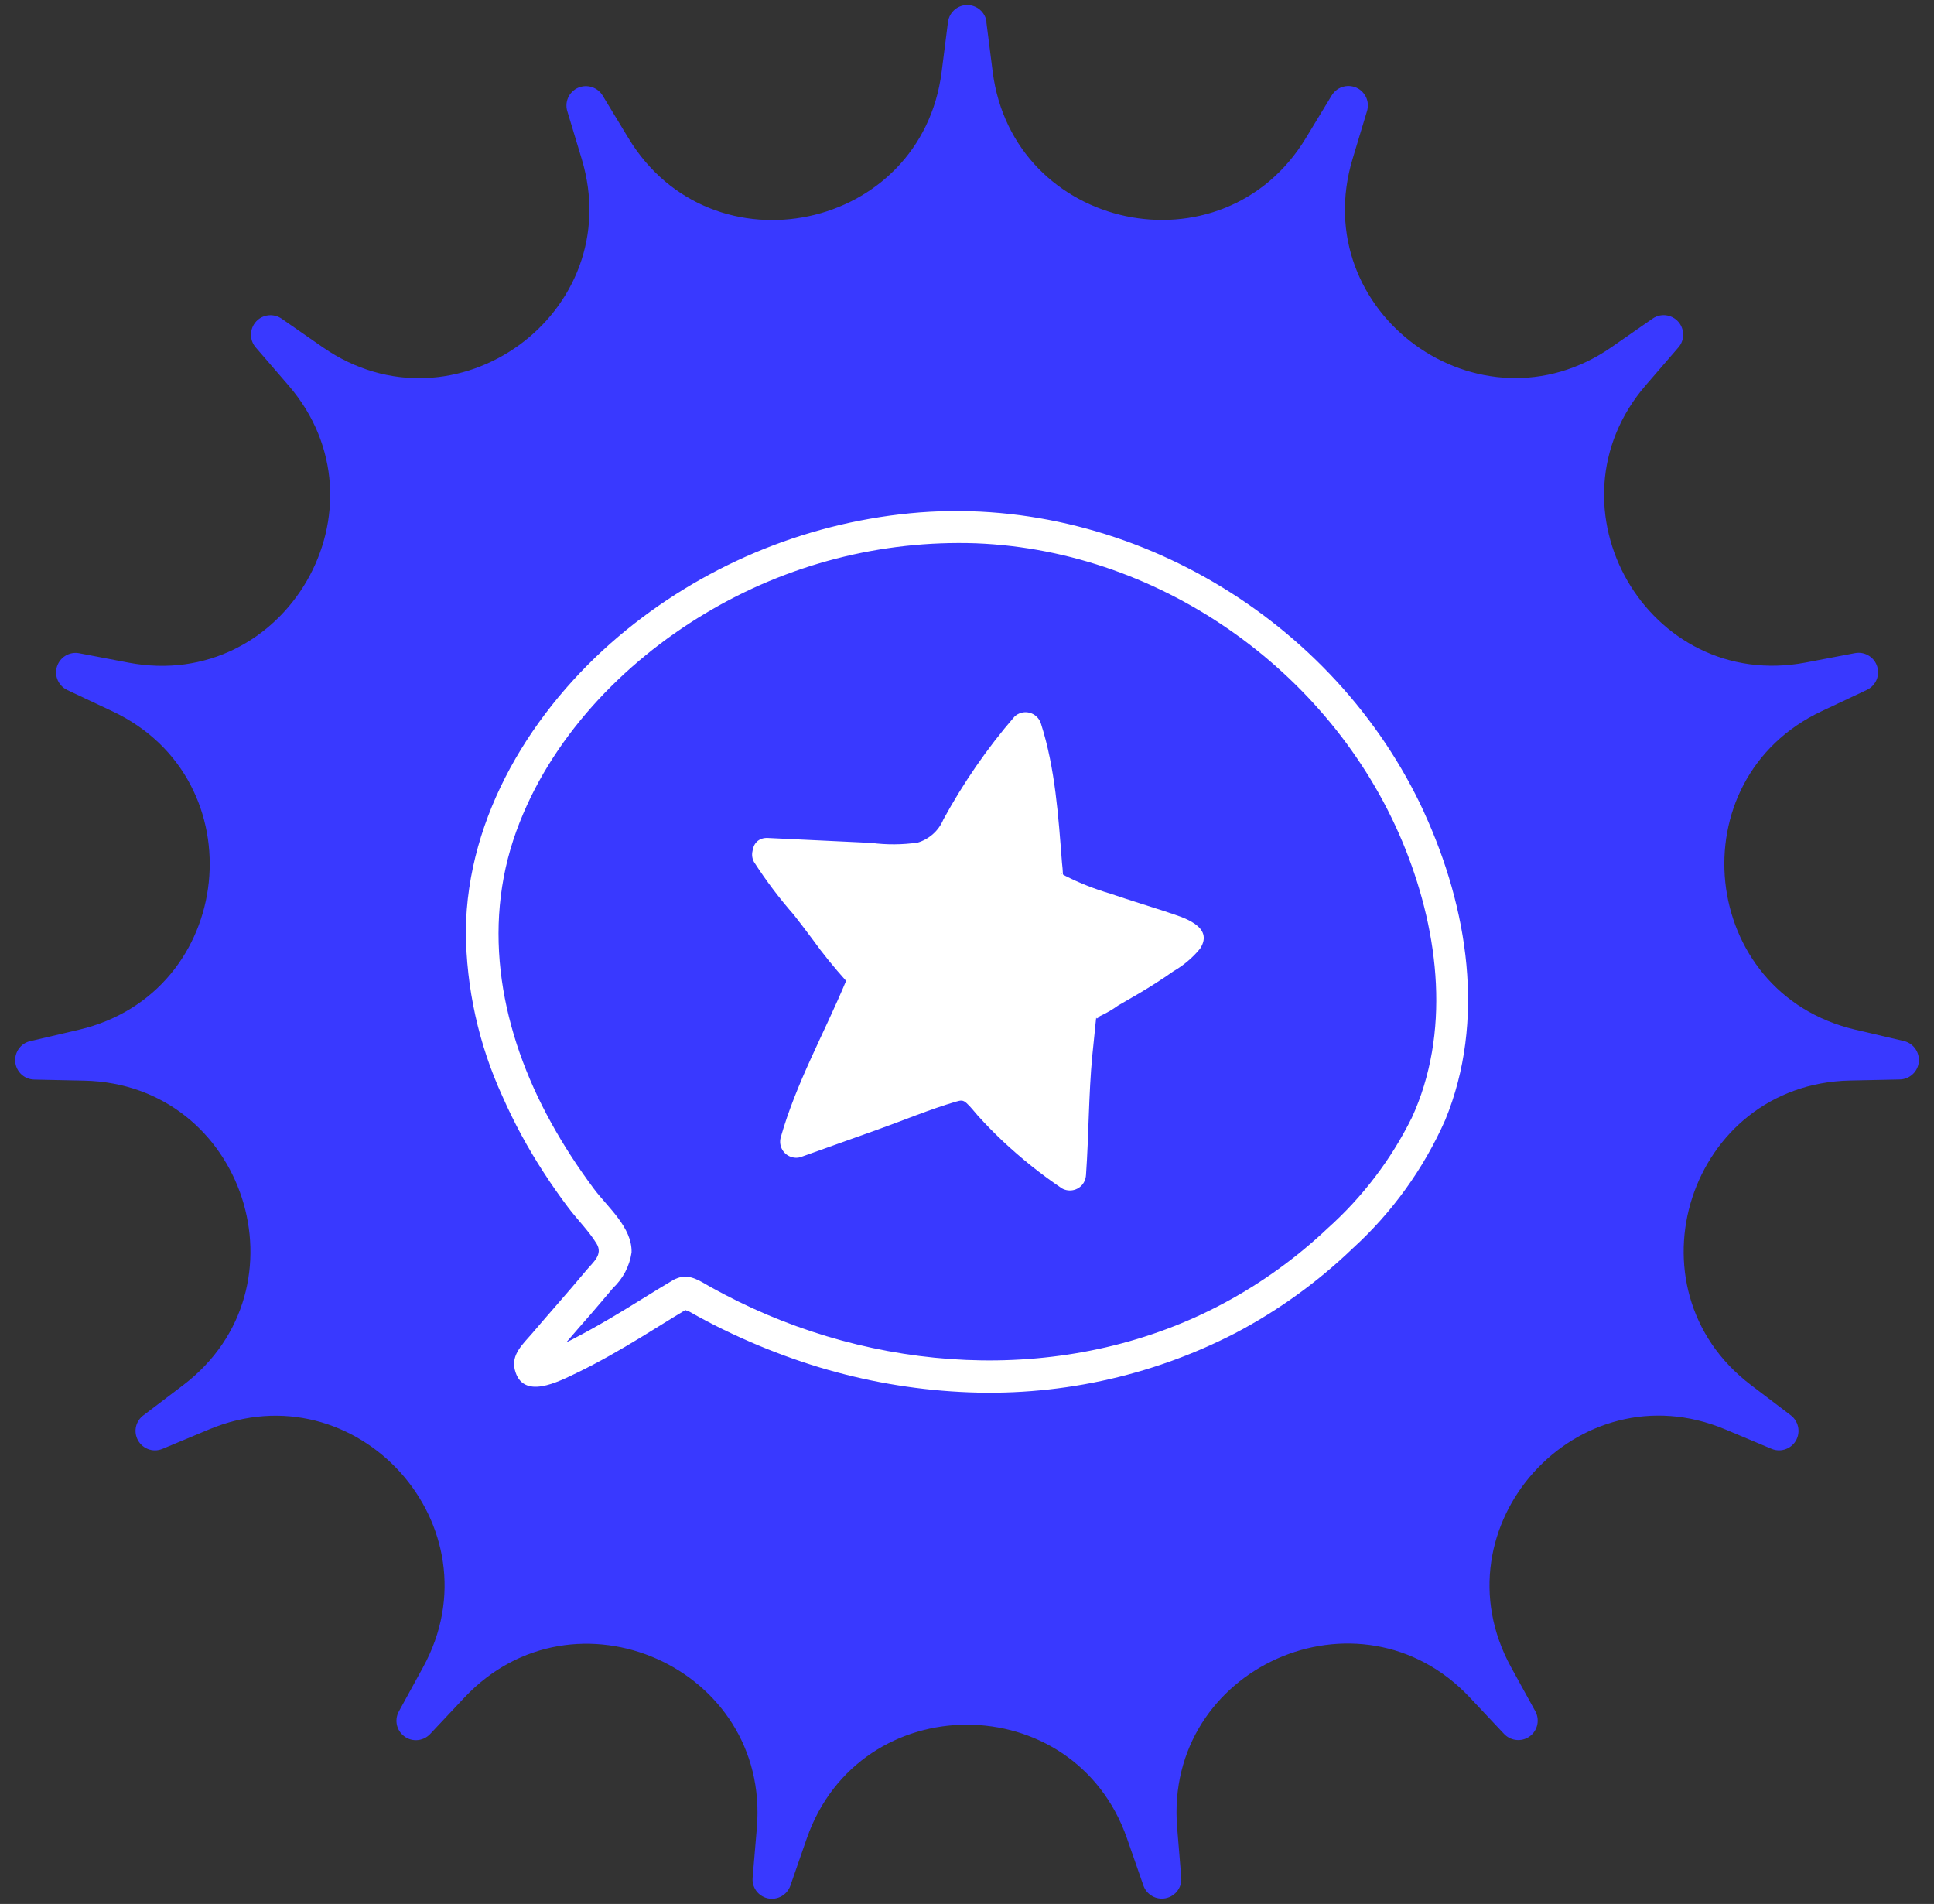 <?xml version="1.0" encoding="UTF-8"?>
<svg id="Calque_1" xmlns="http://www.w3.org/2000/svg" version="1.1" viewBox="0 0 183.55 180.68">
  <rect x="0" y="0" width="183.55" height="180.68" fill="#333333" stroke="none"/>
  <!-- Generator: Adobe Illustrator 29.3.1, SVG Export Plug-In . SVG Version: 2.1.0 Build 151)  -->
  <defs>
    <style>
      .st0 {
        fill: #fff;
      }

      .st1 {
        fill: #3939ff;
      }
    </style>
  </defs>
  <g id="Groupe_222">
    <g id="Groupe_13-2">
      <path id="Tracé_23-2" class="st1" d="M93.61,2.08l.6,4.71c1.92,15.12,21.82,19.35,29.72,6.32l2.46-4.06c.53-.87,1.66-1.15,2.54-.63.72.44,1.06,1.31.81,2.12l-1.37,4.54c-4.4,14.59,12.07,26.55,24.58,17.86l3.9-2.71c.84-.58,1.99-.36,2.57.48.47.69.43,1.61-.12,2.25l-3.1,3.59c-9.95,11.54.22,29.17,15.19,26.32l4.66-.89c1-.19,1.97.47,2.16,1.47.16.83-.27,1.66-1.03,2.02l-4.29,2.02c-13.79,6.49-11.66,26.74,3.18,30.22l4.62,1.08c.99.23,1.61,1.23,1.38,2.22-.19.82-.92,1.41-1.76,1.43l-4.74.1c-15.24.33-21.53,19.68-9.39,28.9l3.78,2.87c.81.62.97,1.78.36,2.59-.51.67-1.41.92-2.19.59l-4.38-1.84c-14.05-5.9-27.67,9.22-20.33,22.58l2.29,4.16c.49.89.17,2.02-.72,2.51-.74.41-1.67.26-2.25-.36l-3.25-3.46c-10.44-11.1-29.03-2.83-27.77,12.36l.39,4.73c.09,1.02-.67,1.91-1.69,2-.84.07-1.62-.44-1.9-1.23l-1.56-4.48c-5.02-14.39-25.37-14.39-30.39,0l-1.56,4.49c-.34.96-1.39,1.47-2.35,1.14-.8-.28-1.31-1.06-1.23-1.9l.4-4.73c1.27-15.19-17.32-23.46-27.76-12.36l-3.25,3.46c-.7.74-1.87.78-2.61.08-.62-.58-.76-1.5-.35-2.24l2.28-4.16c7.34-13.36-6.28-28.48-20.33-22.58l-4.38,1.83c-.94.4-2.02-.04-2.42-.98-.33-.78-.09-1.68.59-2.19l3.78-2.87c12.14-9.22,5.85-28.57-9.39-28.9l-4.74-.1c-1.02-.02-1.83-.86-1.81-1.89.02-.84.6-1.57,1.43-1.76l4.62-1.08c14.84-3.49,16.96-23.73,3.18-30.22l-4.29-2.02c-.92-.44-1.32-1.54-.88-2.46.36-.76,1.19-1.19,2.02-1.03l4.66.89c14.97,2.85,25.15-14.78,15.19-26.32l-3.1-3.59c-.67-.77-.58-1.94.19-2.61.64-.55,1.57-.6,2.27-.12l3.9,2.71c12.52,8.69,28.98-3.27,24.58-17.86l-1.37-4.54c-.3-.98.26-2.01,1.23-2.3.81-.24,1.68.09,2.12.81l2.46,4.06c7.9,13.03,27.81,8.8,29.72-6.32l.6-4.71c.13-1.01,1.05-1.73,2.06-1.6.84.11,1.5.77,1.6,1.6"/>
    </g>
  </g>
  <g>
    <path class="st0" d="M135.18,77.13c-8.46-18.43-28.52-30.4-48.82-28.42-10.19,1-19.84,5.08-27.66,11.69-8.18,6.94-14.37,16.99-14.49,27.95.04,5.42,1.22,10.78,3.48,15.7,1.1,2.5,2.41,4.91,3.9,7.2.74,1.15,1.53,2.27,2.35,3.36.86,1.14,1.94,2.2,2.68,3.41.63,1.04-.32,1.75-.98,2.54-.92,1.1-1.86,2.19-2.8,3.27-.78.9-1.57,1.8-2.34,2.71-.83.97-2,1.99-1.65,3.41.72,3.01,4.2,1.14,5.88.34,2.12-1.02,4.15-2.2,6.16-3.42,1.39-.84,2.76-1.72,4.16-2.55.08.05.28.1.41.17.26.14.51.29.77.43.51.28,1.03.55,1.55.82,1.12.57,2.26,1.1,3.41,1.6,2.14.93,4.32,1.73,6.55,2.41,4.35,1.31,8.84,2.1,13.37,2.34,9.04.5,18.06-1.42,26.11-5.57,4.08-2.14,7.83-4.85,11.15-8.04,3.75-3.41,6.74-7.56,8.79-12.19,3.88-9.43,2.15-20.14-1.99-29.17ZM133.96,106.13c-1.96,3.94-4.66,7.48-7.94,10.42-2.95,2.79-6.25,5.18-9.83,7.1-14.26,7.66-31.76,6.91-46.1-.13-.87-.43-1.74-.88-2.59-1.35-1-.55-1.98-1.32-3.18-.89-.03.01-.06.03-.09.04-.1.03-.19.07-.28.12h0c-2.01,1.18-3.96,2.45-5.97,3.63-1.24.73-2.49,1.43-3.77,2.09-.15.08-.31.15-.46.22.77-.9,1.55-1.79,2.33-2.68.7-.82,1.4-1.63,2.09-2.46.96-.9,1.58-2.09,1.77-3.38.07-2.38-2.27-4.29-3.58-6.05-1.5-2.01-2.87-4.11-4.08-6.31-4.68-8.48-6.65-18.33-3.27-27.64,3.16-8.71,10.06-15.95,17.93-20.65,7.75-4.65,16.68-6.96,25.71-6.65,17.81.71,34.19,12.54,40.75,29.06,3.19,8.04,4.29,17.43.57,25.5Z"/>
    <path class="st0" d="M110.74,86.54c-1.79-.58-3.59-1.13-5.38-1.74-1.46-.43-2.89-.99-4.25-1.68-.08-.04-.15-.09-.23-.13-.02-.37-.04-.74-.09-1.11-.34-4.39-.64-8.97-1.99-13.19-.24-.81-1.09-1.28-1.9-1.04-.24.07-.46.2-.63.37-2.59,3-4.84,6.27-6.74,9.75-.44,1.06-1.34,1.86-2.43,2.19-1.46.21-2.94.22-4.4.03l-9.84-.47c-.88-.04-1.36.56-1.44,1.24-.08.34-.04.71.14,1.04,1.13,1.75,2.39,3.43,3.77,5,.76.98,1.02,1.31,1.77,2.32.99,1.38,2.07,2.7,3.2,3.96-2.07,4.97-4.74,9.68-6.21,14.88-.21.82.28,1.65,1.09,1.86.25.07.52.07.77,0l7.39-2.64c2.44-.87,4.88-1.9,7.37-2.63.46-.13.67-.19,1.02.13.39.35.72.8,1.07,1.19.76.84,1.55,1.65,2.38,2.43,1.75,1.64,3.62,3.14,5.61,4.48.74.41,1.67.15,2.08-.58.12-.22.19-.47.2-.72.27-3.78.24-7.58.6-11.34.07-.72.14-1.43.22-2.15.04-.39.07-.78.12-1.17l.04-.39c-.05.29.07.29.33,0,.61-.28,1.19-.61,1.74-1.01.66-.38,1.32-.76,1.97-1.14,1.11-.66,2.2-1.35,3.26-2.1.97-.56,1.84-1.29,2.55-2.16,1.37-2.13-1.68-2.99-3.16-3.47ZM100.79,82.93s-.02,0-.02-.01c-.01,0-.02-.01-.03-.02.02-.06.04-.03.06.03ZM100.73,82.9c-.25-.15,0-.07,0,0h0Z"/>
  </g>
</svg>